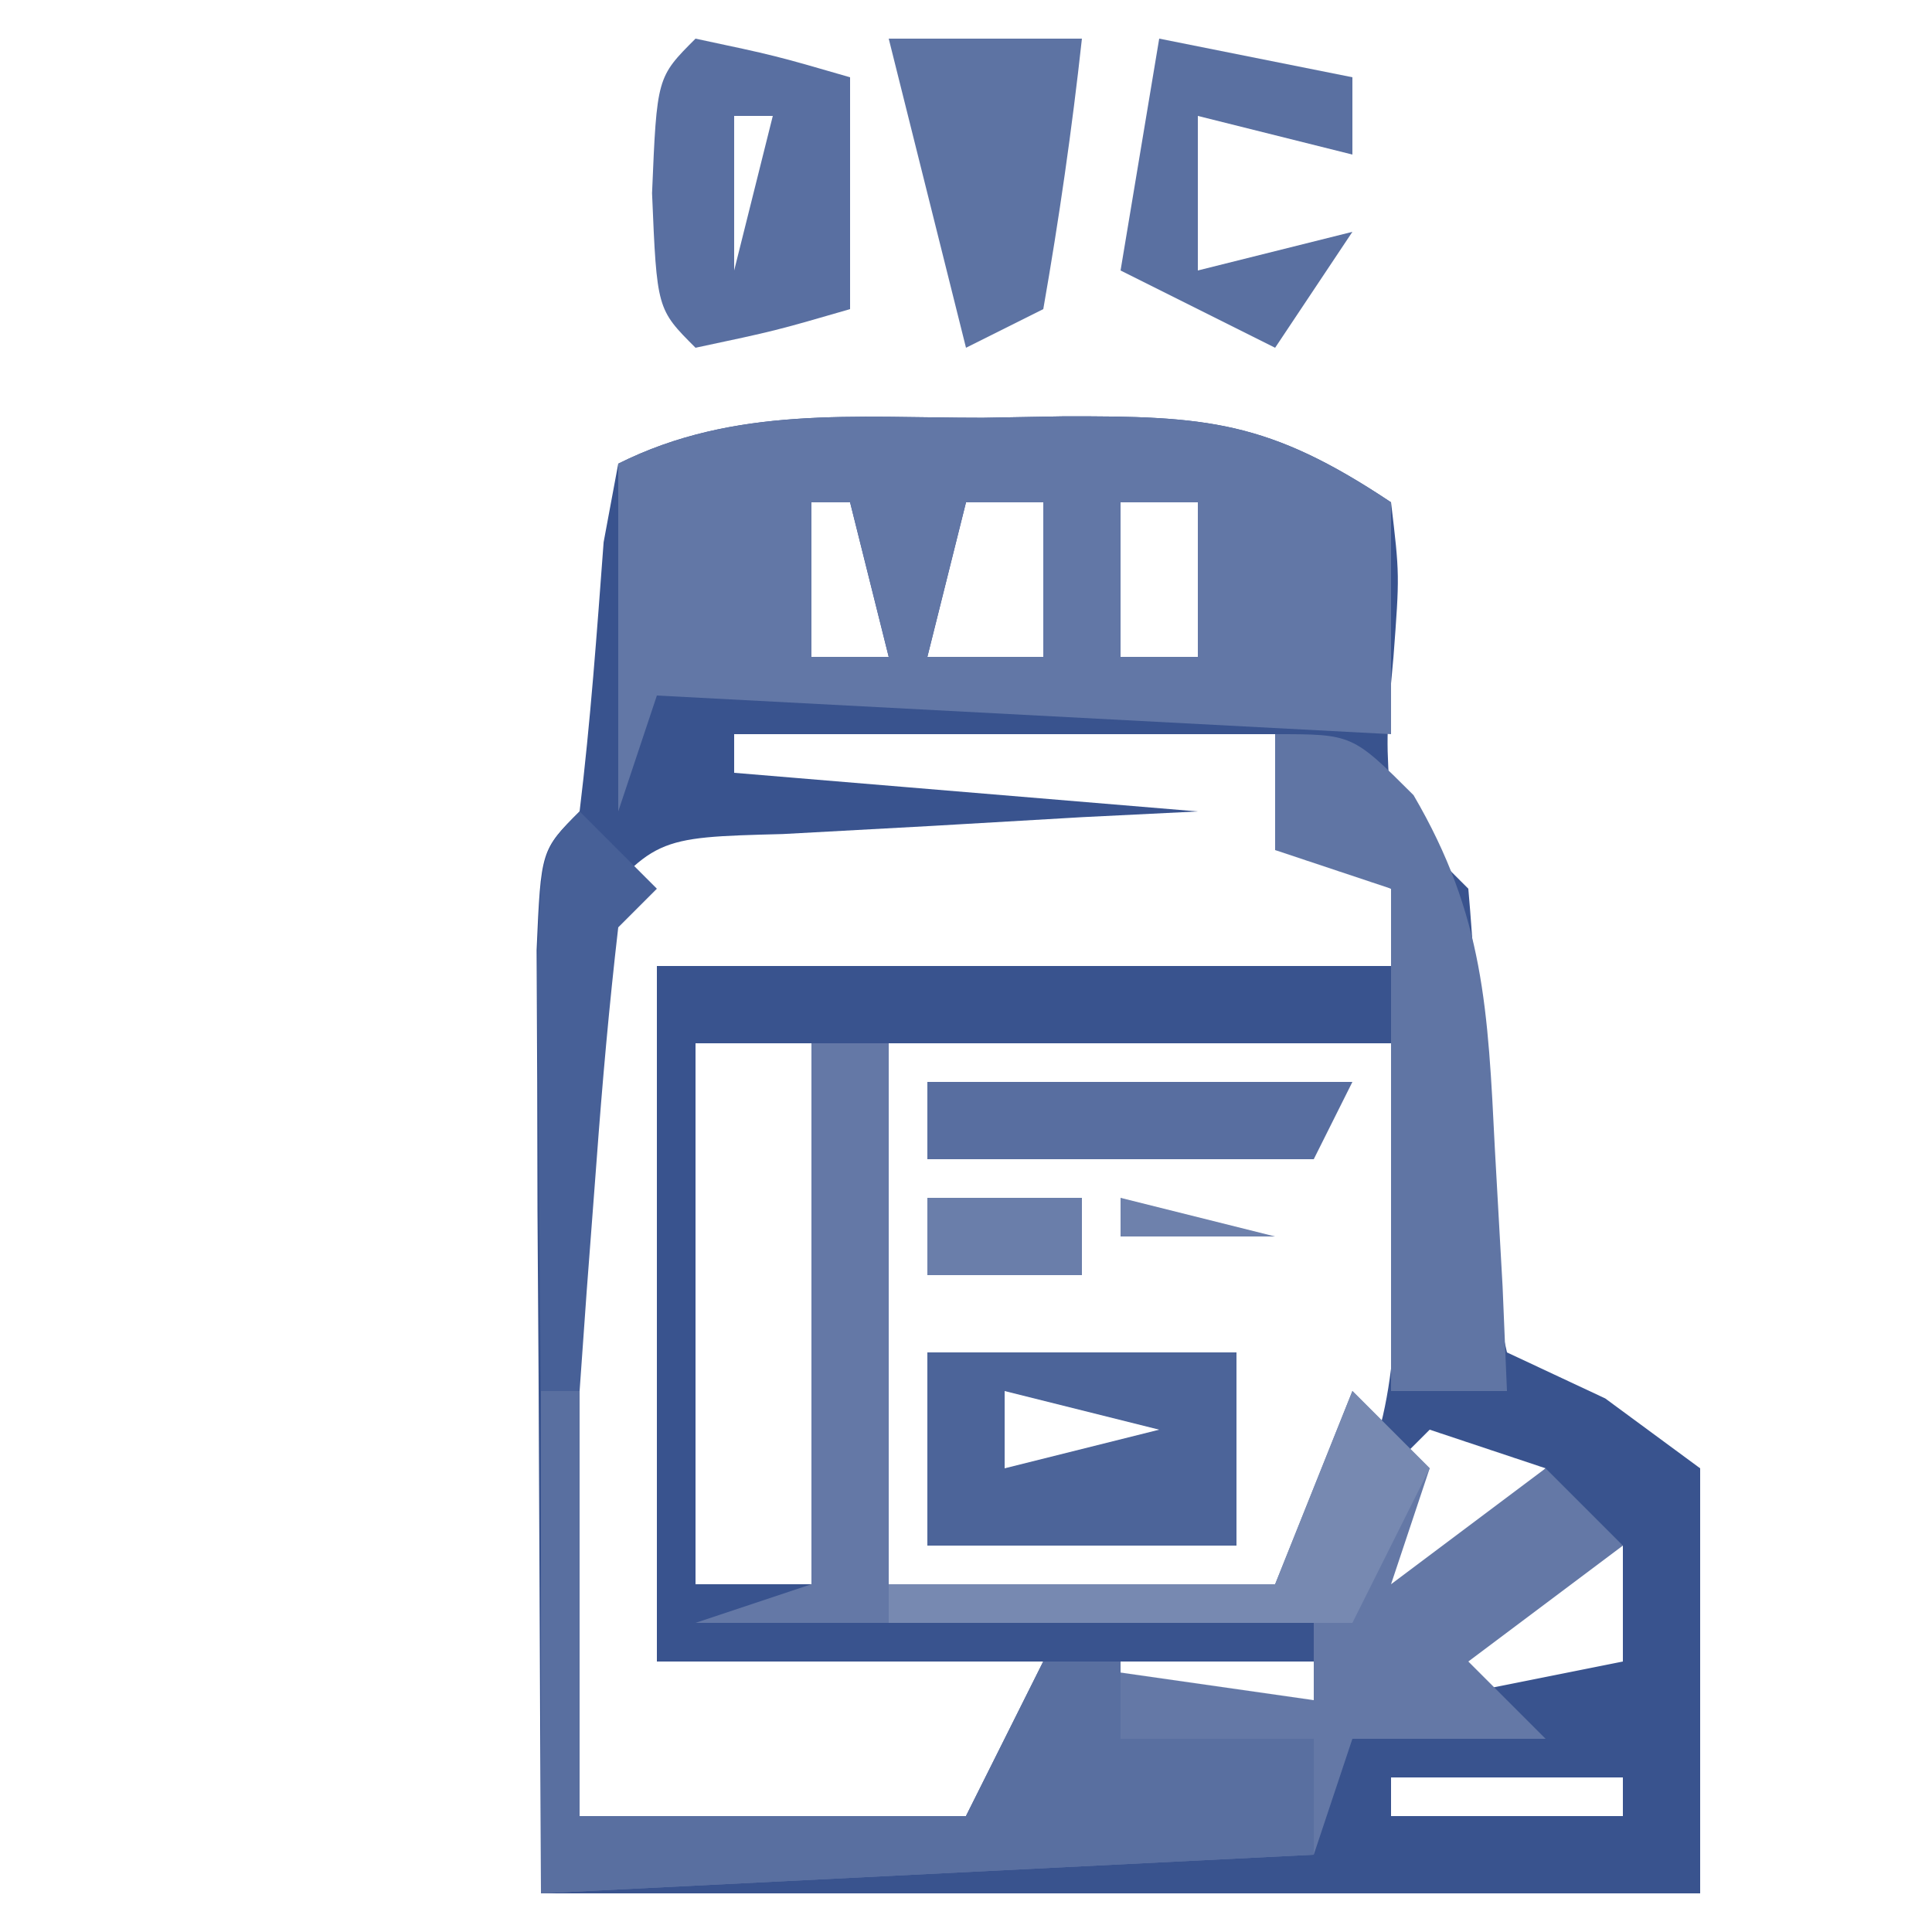 <?xml version="1.0" encoding="UTF-8"?>
<svg version="1.1" xmlns="http://www.w3.org/2000/svg" width="50" height="50">
<path d="M0 0 C0.681 -0.012 1.363 -0.024 2.064 -0.037 C5.791 -0.048 7.382 0.067 10.562 2.188 C10.785 4.062 10.785 4.062 10.625 6.188 C10.433 8.27 10.433 8.27 10.562 10.188 C11.223 10.848 11.883 11.508 12.562 12.188 C12.831 15.243 12.877 18.273 12.926 21.34 C13.136 22.28 13.346 23.219 13.562 24.188 C14.402 24.581 15.241 24.974 16.105 25.379 C16.916 25.976 17.727 26.573 18.562 27.188 C18.562 30.817 18.562 34.447 18.562 38.188 C8.662 38.188 -1.238 38.188 -11.438 38.188 C-11.458 33.753 -11.479 29.319 -11.5 24.75 C-11.509 23.35 -11.518 21.949 -11.528 20.506 C-11.53 19.412 -11.533 18.318 -11.535 17.191 C-11.54 16.065 -11.546 14.94 -11.551 13.78 C-11.438 11.188 -11.438 11.188 -10.438 10.188 C-10.156 7.868 -9.99 5.549 -9.816 3.219 C-9.691 2.548 -9.566 1.878 -9.438 1.188 C-6.419 -0.322 -3.308 0.003 0 0 Z M-7.438 2.188 C-6.438 6.188 -6.438 6.188 -6.438 6.188 Z M-4.438 2.188 C-4.438 3.507 -4.438 4.827 -4.438 6.188 C-3.777 6.188 -3.118 6.188 -2.438 6.188 C-2.768 4.867 -3.098 3.547 -3.438 2.188 C-3.768 2.188 -4.098 2.188 -4.438 2.188 Z M-0.438 2.188 C-0.767 3.507 -1.097 4.827 -1.438 6.188 C-0.448 6.188 0.542 6.188 1.562 6.188 C1.562 4.867 1.562 3.547 1.562 2.188 C0.902 2.188 0.242 2.188 -0.438 2.188 Z M3.562 2.188 C3.562 3.507 3.562 4.827 3.562 6.188 C4.223 6.188 4.883 6.188 5.562 6.188 C5.562 4.867 5.562 3.547 5.562 2.188 C4.902 2.188 4.242 2.188 3.562 2.188 Z M7.562 3.188 C8.562 6.188 8.562 6.188 8.562 6.188 Z M-6.438 8.188 C-6.438 8.518 -6.438 8.848 -6.438 9.188 C-2.478 9.518 1.482 9.848 5.562 10.188 C4.575 10.236 3.588 10.285 2.57 10.336 C1.289 10.411 0.008 10.485 -1.312 10.562 C-3.227 10.667 -3.227 10.667 -5.18 10.773 C-8.518 10.86 -8.518 10.86 -10.438 13.188 C-10.715 15.613 -10.715 15.613 -10.633 18.414 C-10.626 19.445 -10.62 20.477 -10.613 21.539 C-10.597 22.619 -10.58 23.7 -10.562 24.812 C-10.553 25.9 -10.544 26.988 -10.535 28.109 C-10.512 30.802 -10.476 33.495 -10.438 36.188 C-7.138 36.188 -3.837 36.188 -0.438 36.188 C0.223 34.867 0.882 33.547 1.562 32.188 C-1.738 32.188 -5.037 32.188 -8.438 32.188 C-8.438 26.247 -8.438 20.308 -8.438 14.188 C-2.167 14.188 4.103 14.188 10.562 14.188 C10.562 13.527 10.562 12.867 10.562 12.188 C9.902 11.857 9.242 11.527 8.562 11.188 C8.232 10.197 7.902 9.207 7.562 8.188 C2.942 8.188 -1.677 8.188 -6.438 8.188 Z M-7.438 16.188 C-7.438 20.808 -7.438 25.427 -7.438 30.188 C-6.447 30.188 -5.457 30.188 -4.438 30.188 C-4.438 25.567 -4.438 20.948 -4.438 16.188 C-5.428 16.188 -6.418 16.188 -7.438 16.188 Z M-2.438 16.188 C-2.438 20.808 -2.438 25.427 -2.438 30.188 C1.053 30.414 4.122 30.609 7.562 30.188 C10.126 27.85 10.489 26.262 10.723 22.852 C10.747 20.63 10.662 18.407 10.562 16.188 C6.272 16.188 1.982 16.188 -2.438 16.188 Z M11.562 26.188 C10.902 26.848 10.242 27.508 9.562 28.188 C9.893 29.177 10.223 30.168 10.562 31.188 C11.883 29.867 13.203 28.547 14.562 27.188 C13.572 26.858 12.582 26.527 11.562 26.188 Z M14.562 29.188 C12.926 31.148 12.926 31.148 11.562 33.188 C13.213 32.858 14.863 32.528 16.562 32.188 C16.562 31.198 16.562 30.207 16.562 29.188 C15.902 29.188 15.242 29.188 14.562 29.188 Z M3.562 32.188 C3.562 32.517 3.562 32.847 3.562 33.188 C5.213 33.188 6.862 33.188 8.562 33.188 C8.562 32.858 8.562 32.528 8.562 32.188 C6.912 32.188 5.263 32.188 3.562 32.188 Z M1.562 35.188 C1.562 35.517 1.562 35.847 1.562 36.188 C3.873 36.188 6.183 36.188 8.562 36.188 C8.562 35.858 8.562 35.528 8.562 35.188 C6.253 35.188 3.942 35.188 1.562 35.188 Z M10.562 35.188 C10.562 35.517 10.562 35.847 10.562 36.188 C12.543 36.188 14.523 36.188 16.562 36.188 C16.562 35.858 16.562 35.528 16.562 35.188 C14.582 35.188 12.602 35.188 10.562 35.188 Z " fill="#39538E" transform="translate(25.438,10.812)"/>
<path d="M0 0 C0.66 0 1.32 0 2 0 C2 4.62 2 9.24 2 14 C5.3 14 8.6 14 12 14 C12.66 12.35 13.32 10.7 14 9 C14.66 9.66 15.32 10.32 16 11 C15.67 11.99 15.34 12.98 15 14 C16.32 13.01 17.64 12.02 19 11 C19.66 11.66 20.32 12.32 21 13 C19.68 13.99 18.36 14.98 17 16 C17.66 16.66 18.32 17.32 19 18 C17.35 18 15.7 18 14 18 C13.67 18.99 13.34 19.98 13 21 C6.4 21.33 -0.2 21.66 -7 22 C-7 17.71 -7 13.42 -7 9 C-6.67 9 -6.34 9 -6 9 C-6 12.63 -6 16.26 -6 20 C-2.7 20 0.6 20 4 20 C4.66 18.68 5.32 17.36 6 16 C8.31 16.33 10.62 16.66 13 17 C13 16.34 13 15.68 13 15 C7.72 15 2.44 15 -3 15 C-2.01 14.67 -1.02 14.34 0 14 C0 9.38 0 4.76 0 0 Z " fill="#6478A6" transform="translate(21,27)"/>
<path d="M0 0 C0.681 -0.012 1.363 -0.024 2.064 -0.037 C5.791 -0.048 7.382 0.067 10.562 2.188 C10.562 4.168 10.562 6.147 10.562 8.188 C4.293 7.857 -1.978 7.527 -8.438 7.188 C-8.768 8.178 -9.098 9.168 -9.438 10.188 C-9.438 7.218 -9.438 4.247 -9.438 1.188 C-6.419 -0.322 -3.308 0.003 0 0 Z M-7.438 2.188 C-6.438 6.188 -6.438 6.188 -6.438 6.188 Z M-4.438 2.188 C-4.438 3.507 -4.438 4.827 -4.438 6.188 C-3.777 6.188 -3.118 6.188 -2.438 6.188 C-2.768 4.867 -3.098 3.547 -3.438 2.188 C-3.768 2.188 -4.098 2.188 -4.438 2.188 Z M-0.438 2.188 C-0.767 3.507 -1.097 4.827 -1.438 6.188 C-0.448 6.188 0.542 6.188 1.562 6.188 C1.562 4.867 1.562 3.547 1.562 2.188 C0.902 2.188 0.242 2.188 -0.438 2.188 Z M3.562 2.188 C3.562 3.507 3.562 4.827 3.562 6.188 C4.223 6.188 4.883 6.188 5.562 6.188 C5.562 4.867 5.562 3.547 5.562 2.188 C4.902 2.188 4.242 2.188 3.562 2.188 Z M7.562 3.188 C8.562 6.188 8.562 6.188 8.562 6.188 Z " fill="#6277A6" transform="translate(25.438,10.812)"/>
<path d="M0 0 C0.33 0 0.66 0 1 0 C1 3.63 1 7.26 1 11 C4.3 11 7.6 11 11 11 C11.66 9.68 12.32 8.36 13 7 C13.66 7 14.32 7 15 7 C15 7.66 15 8.32 15 9 C16.65 9 18.3 9 20 9 C20 9.99 20 10.98 20 12 C13.4 12.33 6.8 12.66 0 13 C0 8.71 0 4.42 0 0 Z " fill="#596FA0" transform="translate(14,36)"/>
<path d="M0 0 C2 0 2 0 3.582 1.578 C5.414 4.707 5.507 7.145 5.688 10.75 C5.753 11.92 5.819 13.091 5.887 14.297 C5.924 15.189 5.961 16.081 6 17 C5.01 17 4.02 17 3 17 C3 12.71 3 8.42 3 4 C2.01 3.67 1.02 3.34 0 3 C0 2.01 0 1.02 0 0 Z " fill="#6075A4" transform="translate(33,19)"/>
<path d="M0 0 C2.64 0 5.28 0 8 0 C8 1.65 8 3.3 8 5 C5.36 5 2.72 5 0 5 C0 3.35 0 1.7 0 0 Z M2 1 C2 1.66 2 2.32 2 3 C3.32 2.67 4.64 2.34 6 2 C4.68 1.67 3.36 1.34 2 1 Z " fill="#4C6499" transform="translate(24,35)"/>
<path d="M0 0 C2.062 0.438 2.062 0.438 4 1 C4 2.98 4 4.96 4 7 C2.062 7.562 2.062 7.562 0 8 C-1 7 -1 7 -1.125 4 C-1 1 -1 1 0 0 Z M1 2 C1 3.32 1 4.64 1 6 C1.33 4.68 1.66 3.36 2 2 C1.67 2 1.34 2 1 2 Z " fill="#596FA1" transform="translate(18,1)"/>
<path d="M0 0 C1.65 0.33 3.3 0.66 5 1 C5 1.66 5 2.32 5 3 C3.68 2.67 2.36 2.34 1 2 C1 3.32 1 4.64 1 6 C2.32 5.67 3.64 5.34 5 5 C4.01 6.485 4.01 6.485 3 8 C1.68 7.34 0.36 6.68 -1 6 C-0.67 4.02 -0.34 2.04 0 0 Z " fill="#5A70A1" transform="translate(30,1)"/>
<path d="M0 0 C0.66 0.66 1.32 1.32 2 2 C1.34 3.32 0.68 4.64 0 6 C-3.96 6 -7.92 6 -12 6 C-12 5.67 -12 5.34 -12 5 C-8.7 5 -5.4 5 -2 5 C-1.34 3.35 -0.68 1.7 0 0 Z " fill="#7789B1" transform="translate(35,36)"/>
<path d="M0 0 C3.63 0 7.26 0 11 0 C10.67 0.66 10.34 1.32 10 2 C6.7 2 3.4 2 0 2 C0 1.34 0 0.68 0 0 Z " fill="#586EA0" transform="translate(24,28)"/>
<path d="M0 0 C1.65 0 3.3 0 5 0 C4.744 2.343 4.407 4.678 4 7 C3.01 7.495 3.01 7.495 2 8 C1.34 5.36 0.68 2.72 0 0 Z " fill="#5D73A3" transform="translate(23,1)"/>
<path d="M0 0 C0.66 0.66 1.32 1.32 2 2 C1.67 2.33 1.34 2.66 1 3 C0.766 5.016 0.587 7.038 0.438 9.062 C0.354 10.167 0.27 11.272 0.184 12.41 C0.123 13.265 0.062 14.119 0 15 C-0.33 15 -0.66 15 -1 15 C-1.027 12.688 -1.046 10.375 -1.062 8.062 C-1.074 6.775 -1.086 5.487 -1.098 4.16 C-1 1 -1 1 0 0 Z " fill="#476097" transform="translate(15,21)"/>
<path d="M0 0 C1.32 0 2.64 0 4 0 C4 0.66 4 1.32 4 2 C2.68 2 1.36 2 0 2 C0 1.34 0 0.68 0 0 Z " fill="#6A7EAA" transform="translate(24,31)"/>
<path d="M0 0 C1.32 0.33 2.64 0.66 4 1 C2.68 1 1.36 1 0 1 C0 0.67 0 0.34 0 0 Z " fill="#6E81AC" transform="translate(29,31)"/>
</svg>
